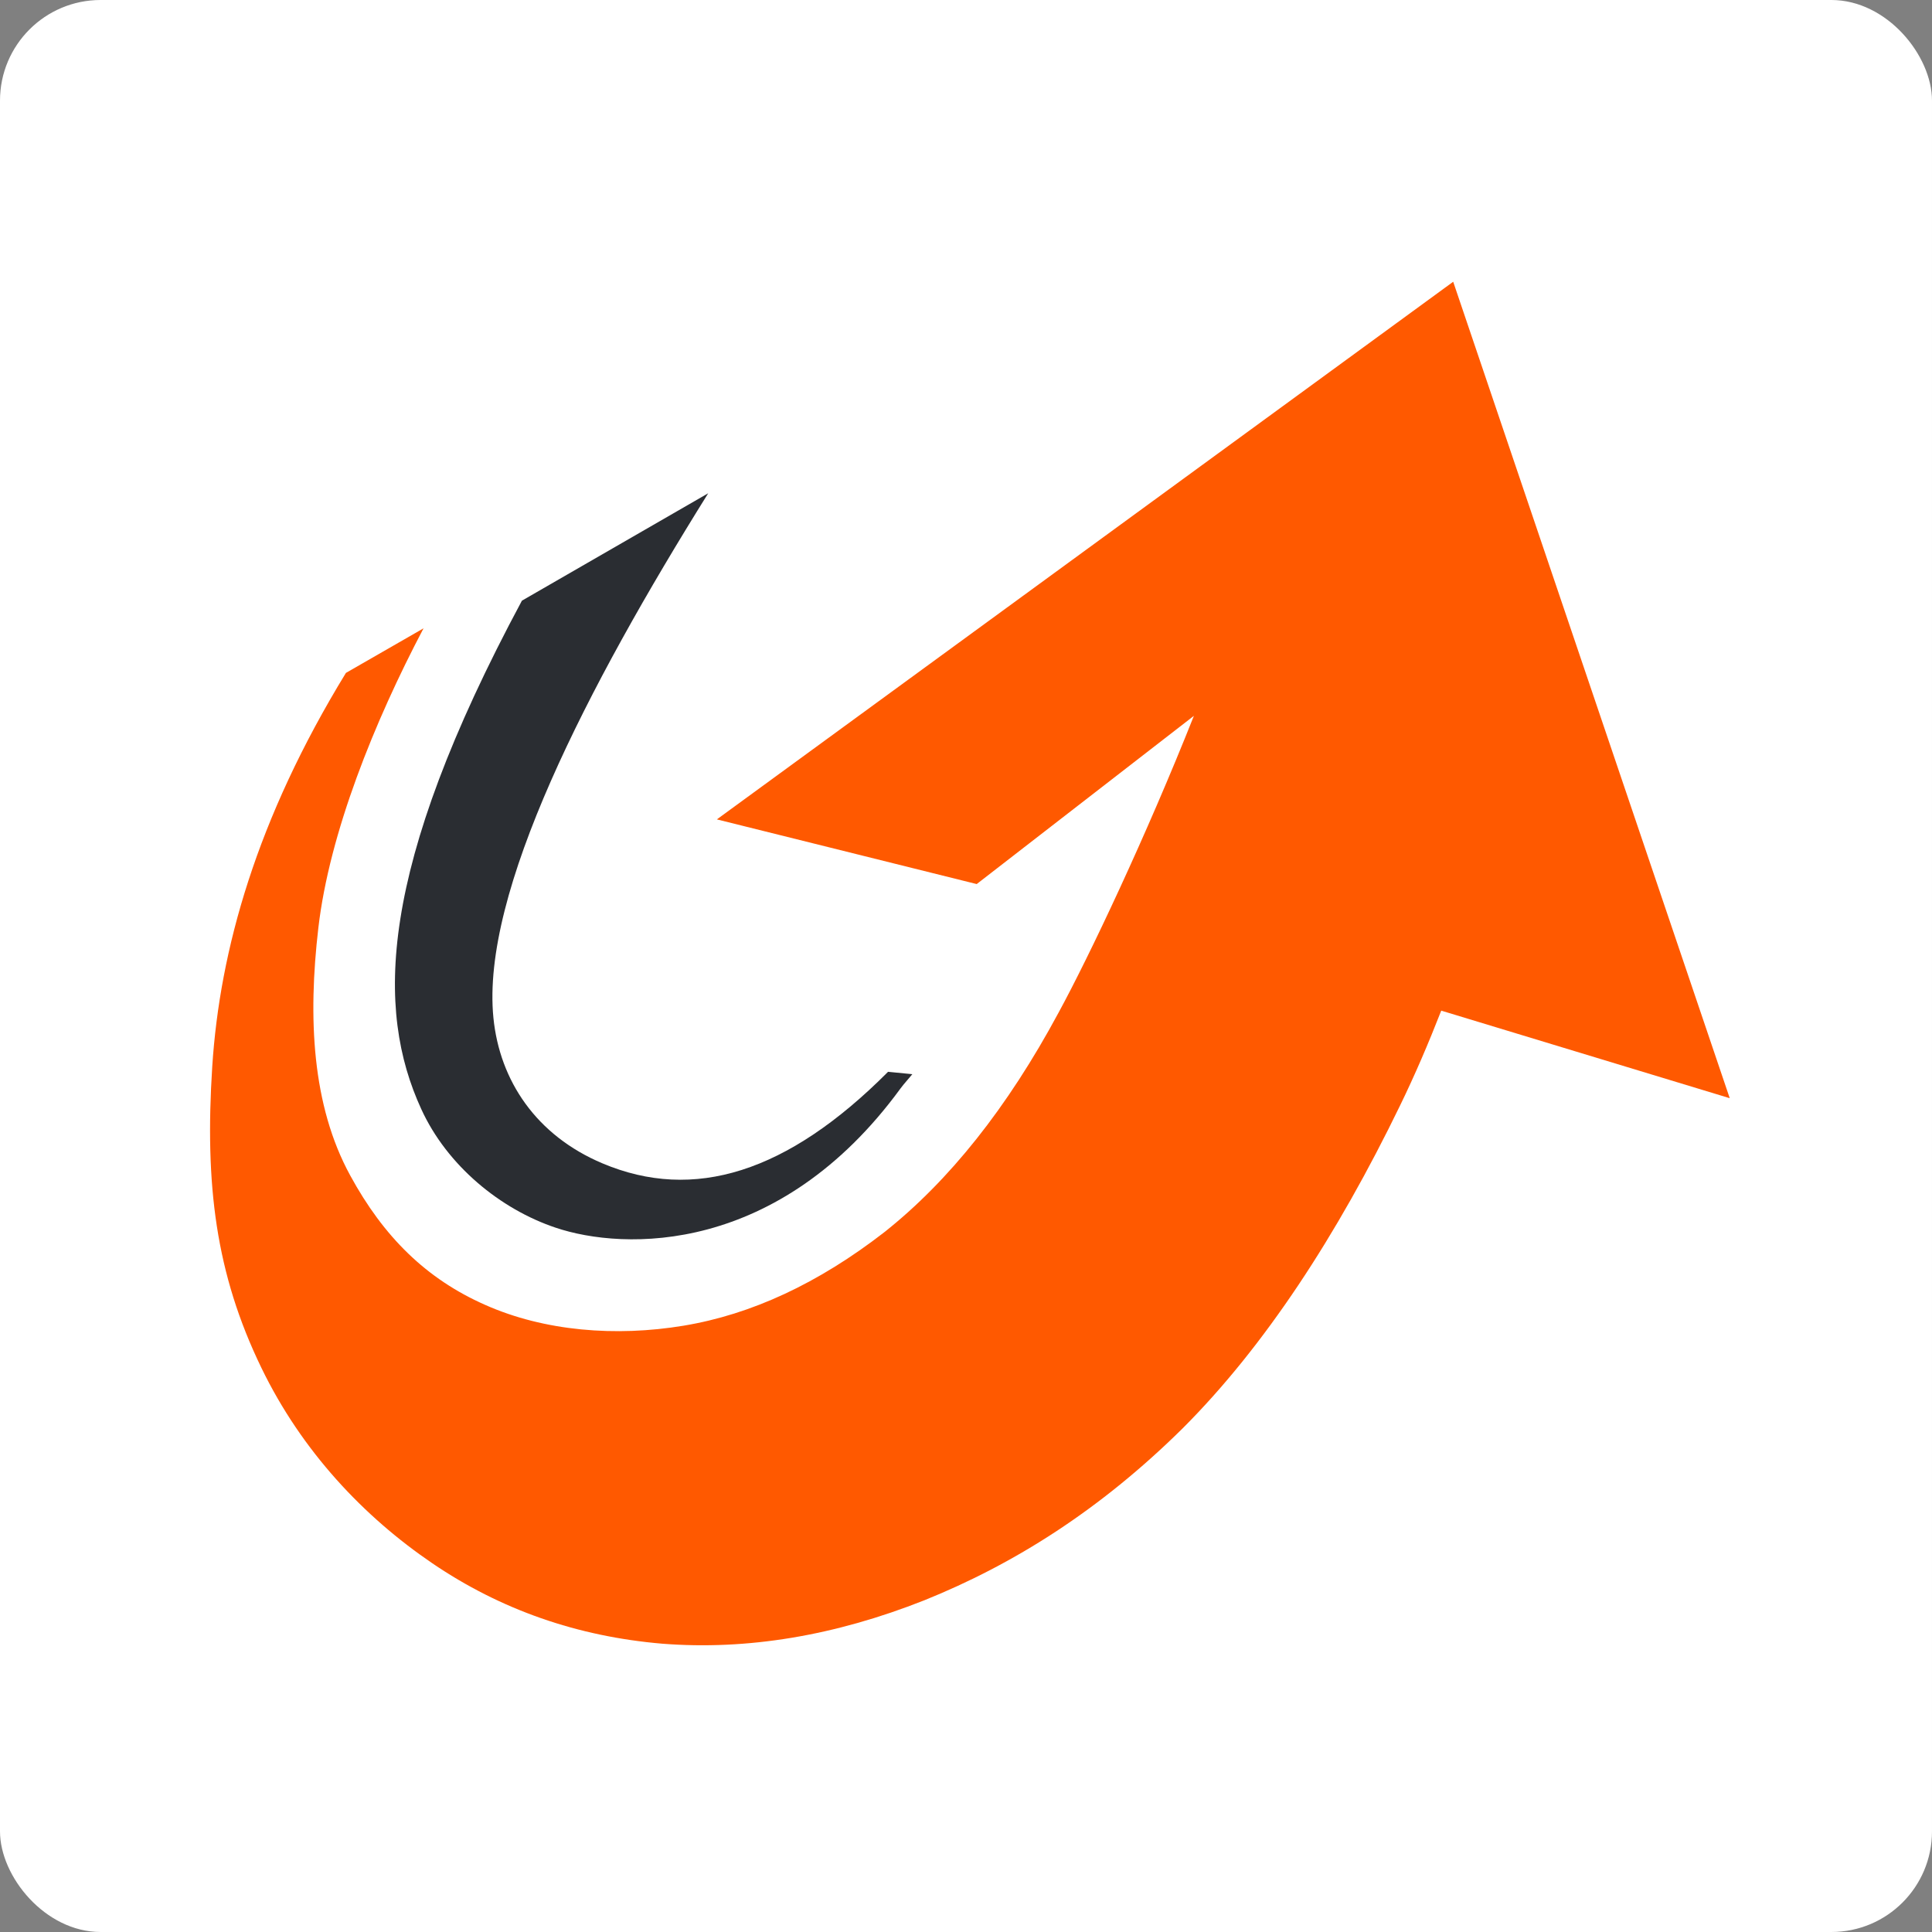 <svg width="192" height="192" viewBox="0 0 192 192" fill="none" xmlns="http://www.w3.org/2000/svg">
<rect x="0" y="0" width="192" height="192" fill="#808080" stroke="none"/>
<rect width="192" height="192" rx="10" fill="white"/>
<path fill-rule="evenodd" clip-rule="evenodd" d="M88.237 106.532C78.24 116.566 68.938 119.44 59.873 115.614C53.312 112.849 49.657 107.411 49.035 101.148C47.793 88.716 58.356 68.281 70.382 49.019L51.868 59.694C37.503 86.464 37.357 100.379 41.853 110.194C44.43 115.852 49.748 120.173 55.213 122.004C61.993 124.293 77.381 124.75 89.498 108.161C89.864 107.667 90.284 107.227 90.668 106.751L88.237 106.513V106.532Z" fill="#2A2D32"/>
<path d="M171.886 109.096L144.417 28L71.241 81.43L97.064 87.857L118.648 71.139C113.933 83.023 108.213 95.107 105.197 100.637C100.116 110.085 94.323 117.354 87.872 122.463C81.329 127.535 74.676 130.629 67.933 131.746C61.189 132.863 54.098 132.296 48.213 129.677C42.365 127.096 38.125 122.921 34.798 116.805C30.997 109.847 30.595 101.15 31.637 92.214C32.733 82.785 37.211 71.707 42.091 62.442L34.378 66.873C25.496 81.393 21.841 94.393 21.092 106.002C20.342 117.757 21.439 126.564 25.971 135.921C29.992 144.234 36.169 150.734 42.95 155.348C49.73 159.962 57.369 162.636 65.831 163.35C74.256 164.009 82.955 162.563 91.874 159.029C100.774 155.44 109.327 150.057 117.533 141.945C125.666 133.815 132.867 122.793 139.154 109.829C140.597 106.863 141.95 103.713 143.229 100.436L171.886 109.133V109.096Z" fill="#FF5900"/>
</svg>

